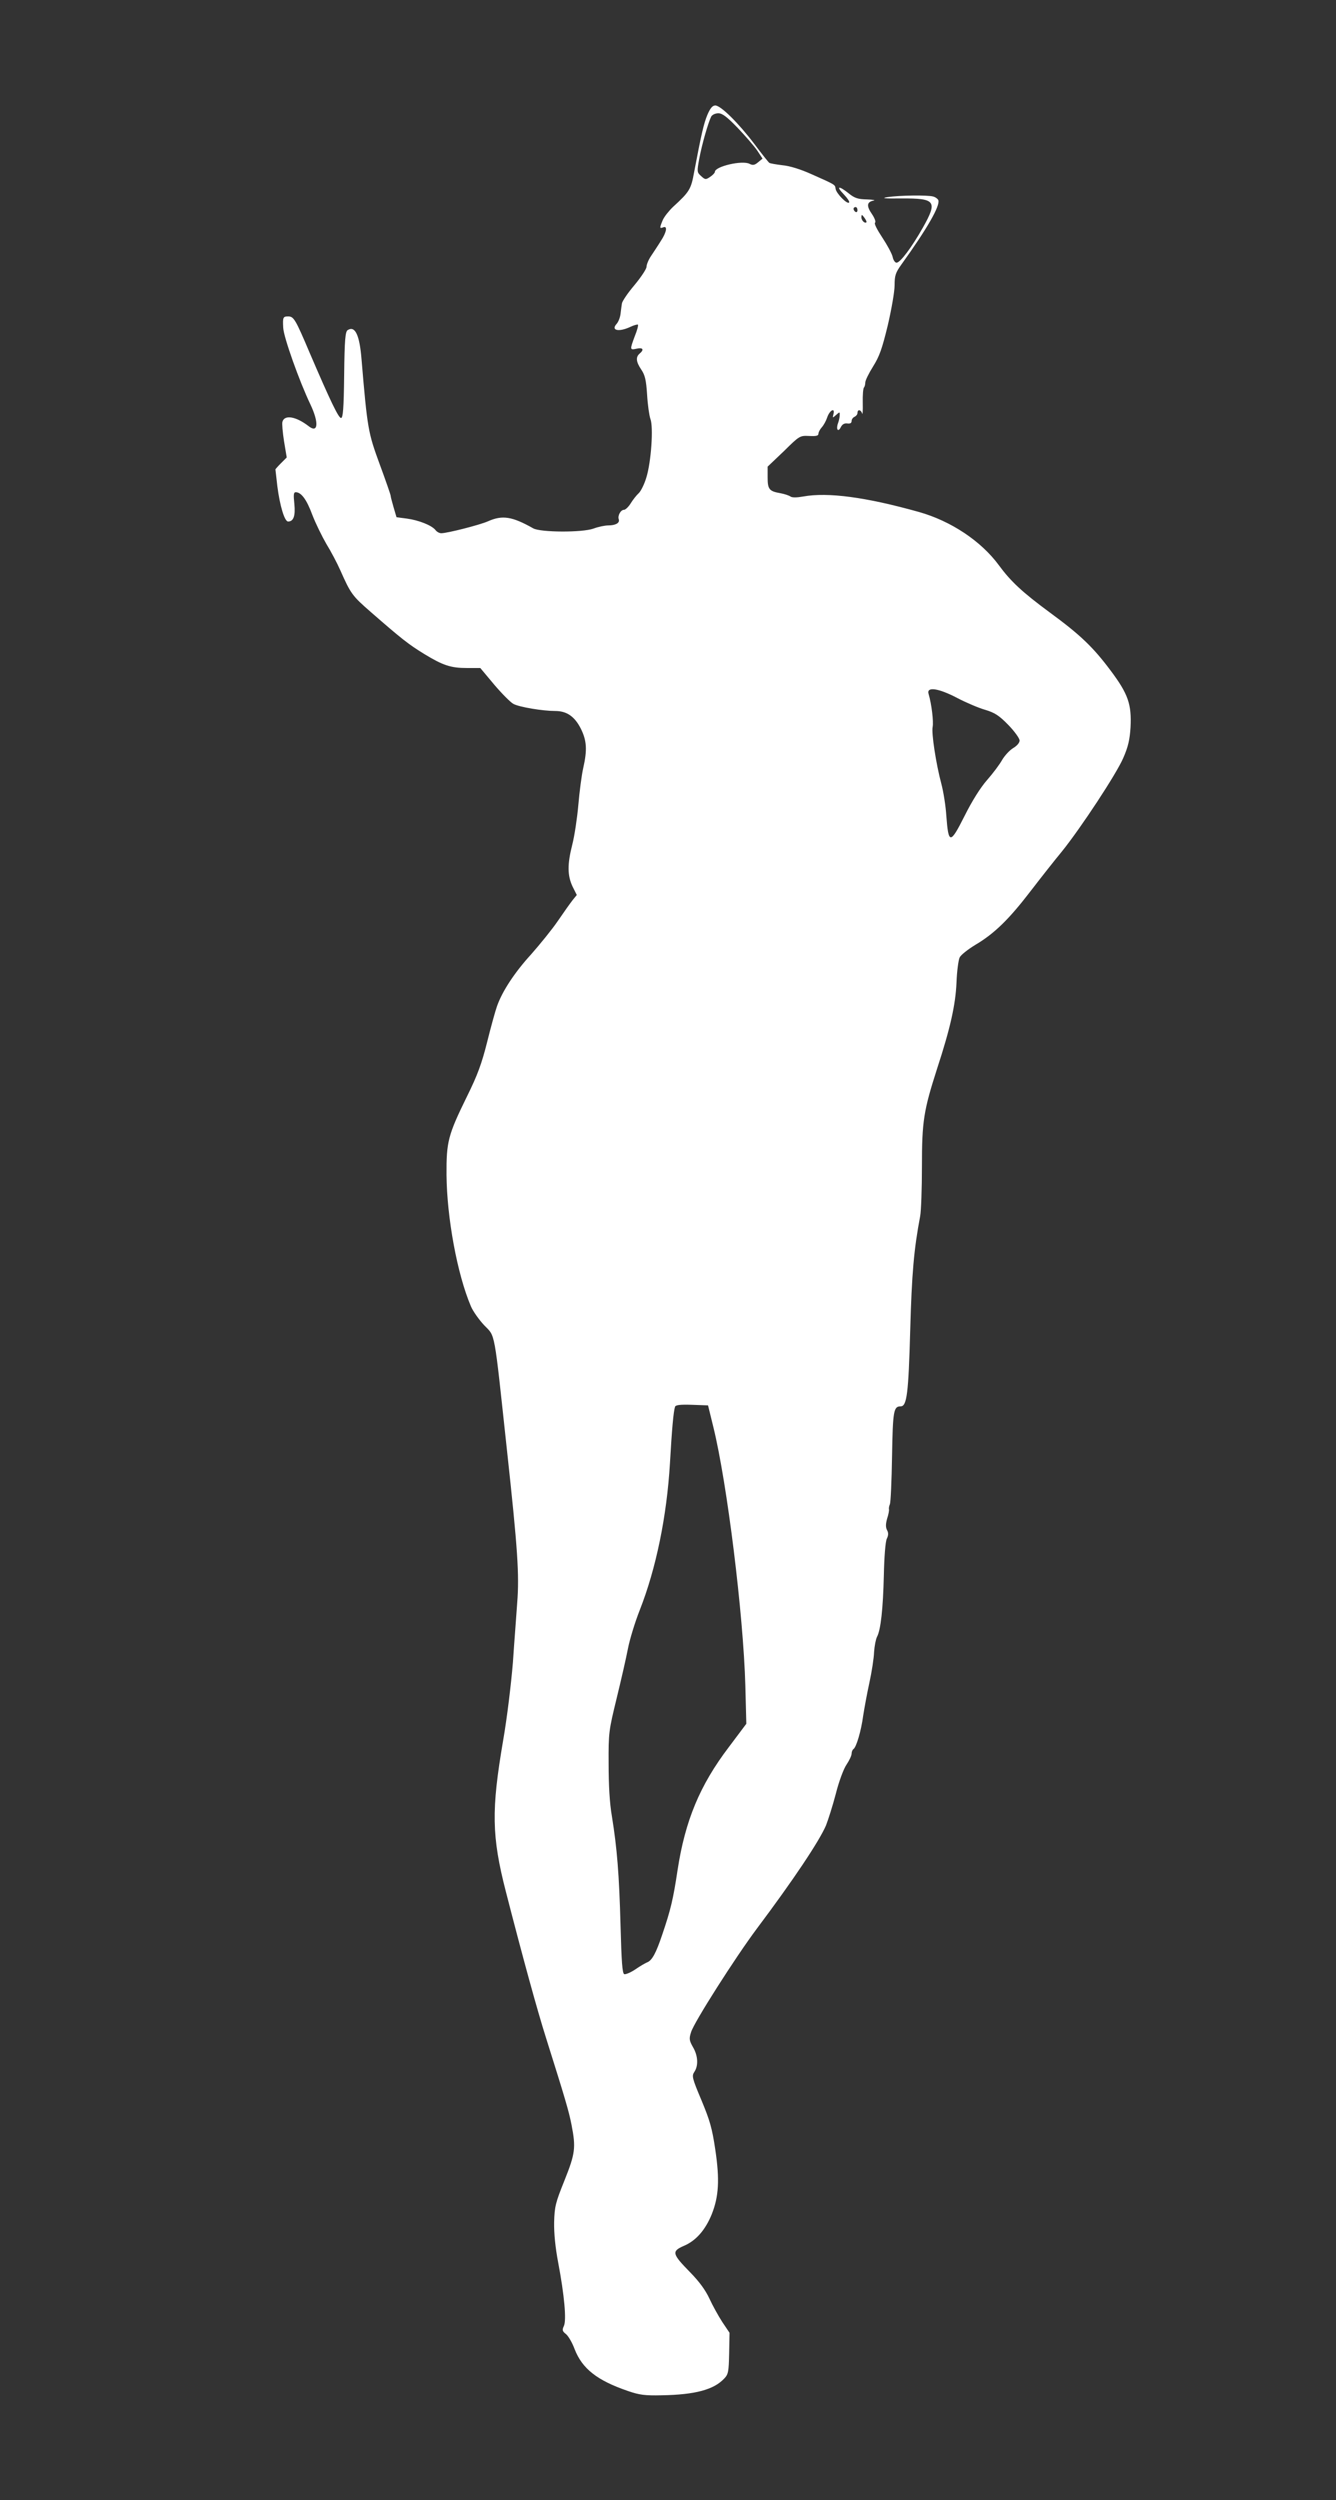 <?xml version="1.0" standalone="no"?>
<!DOCTYPE svg PUBLIC "-//W3C//DTD SVG 20010904//EN"
 "http://www.w3.org/TR/2001/REC-SVG-20010904/DTD/svg10.dtd">
<svg version="1.0" xmlns="http://www.w3.org/2000/svg"
 width="684pt" height="1280pt" viewBox="0 0 684 1280"
 preserveAspectRatio="xMidYMid meet">
<rect x="0" y="0" width="684" height="1280" fill="#333333" stroke="none"/>
<g transform="translate(0,1280) scale(0.1,-0.1)"
fill="#ffffff" stroke="none">
<path d="M3622 12213 c-19 -46 -31 -98 -68 -293 -16 -89 -23 -101 -108 -179
-21 -20 -45 -50 -53 -68 -17 -41 -16 -44 2 -37 24 10 18 -25 -12 -70 -14 -23
-37 -57 -50 -77 -13 -19 -23 -44 -23 -55 0 -11 -28 -53 -62 -94 -34 -40 -63
-83 -64 -94 -2 -12 -5 -36 -7 -53 -2 -18 -11 -41 -20 -51 -31 -34 11 -43 69
-16 19 9 37 14 40 12 3 -3 -4 -30 -16 -59 -26 -70 -26 -72 10 -64 32 7 39 -5
15 -25 -21 -18 -19 -42 8 -82 19 -28 25 -52 30 -129 3 -52 11 -107 17 -124 16
-41 4 -220 -21 -300 -10 -34 -28 -70 -39 -80 -11 -10 -30 -34 -41 -52 -11 -18
-27 -33 -34 -33 -17 0 -34 -30 -27 -49 6 -18 -16 -31 -54 -31 -17 0 -51 -7
-75 -16 -57 -21 -271 -20 -309 1 -108 61 -158 69 -232 36 -43 -19 -209 -61
-239 -61 -9 0 -23 7 -30 17 -20 24 -86 50 -146 58 l-53 7 -15 51 c-8 28 -15
54 -15 59 0 5 -25 77 -56 161 -59 161 -63 180 -93 537 -10 125 -33 174 -71
150 -12 -8 -16 -47 -18 -230 -2 -173 -6 -220 -16 -220 -13 0 -56 90 -159 330
-75 177 -83 190 -112 190 -26 0 -28 -5 -25 -58 2 -48 83 -275 139 -392 45 -95
40 -151 -10 -111 -64 49 -122 59 -133 22 -3 -9 1 -54 8 -99 l14 -84 -29 -29
c-16 -16 -29 -31 -29 -32 0 -1 5 -41 10 -87 13 -101 37 -180 55 -180 28 0 38
29 32 90 -5 47 -4 60 7 60 28 0 56 -37 85 -116 17 -44 50 -111 72 -149 23 -37
55 -98 71 -134 54 -122 62 -132 156 -214 158 -138 194 -166 272 -214 98 -60
138 -73 221 -73 l68 0 72 -86 c40 -47 84 -91 98 -98 30 -16 150 -36 213 -36
60 0 100 -28 132 -91 30 -61 33 -108 12 -201 -8 -35 -19 -119 -25 -188 -6 -69
-20 -161 -31 -204 -26 -102 -25 -158 1 -214 l22 -44 -21 -26 c-12 -15 -46 -63
-76 -107 -30 -44 -92 -120 -136 -170 -85 -93 -148 -189 -175 -265 -9 -25 -32
-108 -51 -185 -28 -111 -49 -169 -104 -280 -96 -196 -105 -230 -104 -400 2
-220 55 -509 125 -673 11 -26 42 -69 68 -97 58 -60 49 -13 116 -635 56 -514
64 -643 53 -785 -4 -61 -15 -198 -22 -305 -9 -110 -30 -285 -50 -400 -61 -357
-59 -491 14 -775 87 -339 161 -608 206 -750 98 -311 116 -372 130 -443 23
-118 19 -147 -36 -285 -46 -114 -51 -134 -53 -214 -1 -58 6 -129 21 -208 31
-164 43 -293 29 -323 -10 -21 -8 -27 11 -42 12 -10 32 -44 44 -77 39 -100 115
-160 273 -214 58 -20 87 -24 172 -22 173 3 268 29 321 86 21 22 23 35 25 129
l2 105 -37 55 c-20 31 -50 85 -66 120 -20 43 -51 86 -99 135 -92 94 -96 107
-32 135 62 26 110 81 143 162 36 91 41 177 18 331 -16 109 -28 150 -71 253
-48 114 -50 124 -36 145 21 31 19 82 -7 126 -19 34 -21 43 -10 77 14 49 227
383 336 529 189 252 321 450 355 530 11 28 34 100 50 161 16 64 40 128 55 150
14 21 26 46 26 56 0 9 4 19 9 23 15 9 40 94 50 170 6 39 20 115 32 170 12 55
23 126 24 157 2 31 9 66 15 78 19 35 31 143 35 315 2 94 8 172 15 187 9 18 9
31 1 45 -7 14 -7 31 1 59 7 21 11 43 9 48 -1 5 1 16 5 25 4 9 9 119 11 246 4
233 8 255 44 255 32 0 40 64 49 390 8 290 19 415 51 584 5 27 9 141 9 255 0
232 9 286 78 501 67 205 94 325 99 440 2 58 10 115 16 128 6 13 43 42 81 65
98 58 173 132 284 277 53 69 124 159 158 200 96 119 280 398 315 480 25 57 33
94 37 156 6 118 -12 171 -102 291 -89 119 -154 182 -311 297 -141 104 -200
159 -261 242 -91 124 -246 227 -410 273 -271 76 -466 102 -592 79 -34 -6 -57
-6 -65 0 -7 5 -30 13 -52 17 -57 10 -65 20 -65 81 l0 55 83 79 c81 80 82 80
130 78 35 -2 47 1 47 11 0 8 8 23 17 33 10 11 22 33 28 51 12 36 41 53 32 17
-5 -21 -5 -21 14 -4 18 16 19 16 18 -2 0 -10 -4 -28 -8 -39 -12 -31 -1 -51 13
-23 8 16 19 22 34 20 15 -2 22 2 22 13 0 8 7 18 15 21 8 4 15 12 15 20 0 20
18 17 24 -3 2 -10 4 14 3 54 -1 39 2 75 6 79 4 4 7 16 7 26 0 10 18 47 40 82
32 51 46 90 75 210 19 81 35 173 35 205 0 51 5 65 35 107 133 185 199 301 189
329 -3 7 -15 16 -27 19 -30 8 -171 6 -232 -3 -37 -6 -19 -8 71 -7 174 1 185
-14 109 -149 -57 -101 -116 -180 -135 -180 -8 0 -17 14 -20 30 -4 17 -28 61
-53 99 -26 39 -43 72 -37 76 5 3 -1 22 -16 44 -29 42 -26 62 8 69 13 2 -2 5
-33 6 -46 1 -63 6 -94 31 -51 41 -67 38 -25 -5 18 -19 31 -38 27 -42 -10 -10
-65 46 -69 70 -3 22 1 20 -123 75 -55 25 -113 43 -149 46 -32 4 -62 9 -67 12
-4 2 -39 46 -77 97 -81 107 -172 197 -200 197 -14 0 -26 -14 -40 -47z m155
-68 c40 -42 85 -94 100 -116 l27 -41 -23 -19 c-18 -15 -27 -16 -43 -8 -37 20
-178 -13 -178 -41 0 -5 -11 -17 -25 -26 -22 -15 -25 -14 -46 5 -21 19 -21 23
-9 88 13 72 46 186 61 216 6 10 21 17 37 17 20 0 44 -18 99 -75z m613 -421 c0
-8 -4 -12 -10 -9 -5 3 -10 10 -10 16 0 5 5 9 10 9 6 0 10 -7 10 -16z m46 -62
c-9 -8 -26 10 -26 26 1 15 2 15 15 -2 8 -11 13 -21 11 -24z m466 -2436 c46
-24 110 -51 142 -60 49 -15 70 -28 118 -77 32 -33 58 -69 58 -80 0 -12 -13
-27 -33 -39 -18 -11 -43 -38 -56 -60 -12 -22 -47 -69 -77 -103 -35 -40 -77
-107 -116 -185 -73 -145 -82 -145 -93 1 -3 51 -15 124 -25 162 -28 105 -52
262 -45 294 5 26 -5 115 -21 169 -11 38 51 29 148 -22z m-1250 -3731 c71 -289
154 -962 164 -1325 l5 -195 -90 -120 c-148 -195 -223 -375 -262 -629 -22 -147
-35 -203 -78 -329 -32 -96 -53 -135 -79 -144 -9 -4 -36 -19 -60 -36 -24 -16
-49 -26 -56 -24 -10 4 -14 64 -19 249 -7 264 -18 396 -44 558 -12 69 -17 161
-17 270 -1 160 1 170 41 335 23 94 49 208 58 255 9 47 36 135 60 196 84 213
139 482 155 753 10 175 18 264 26 289 3 9 26 12 86 10 l83 -3 27 -110z"/>
</g>
</svg>
